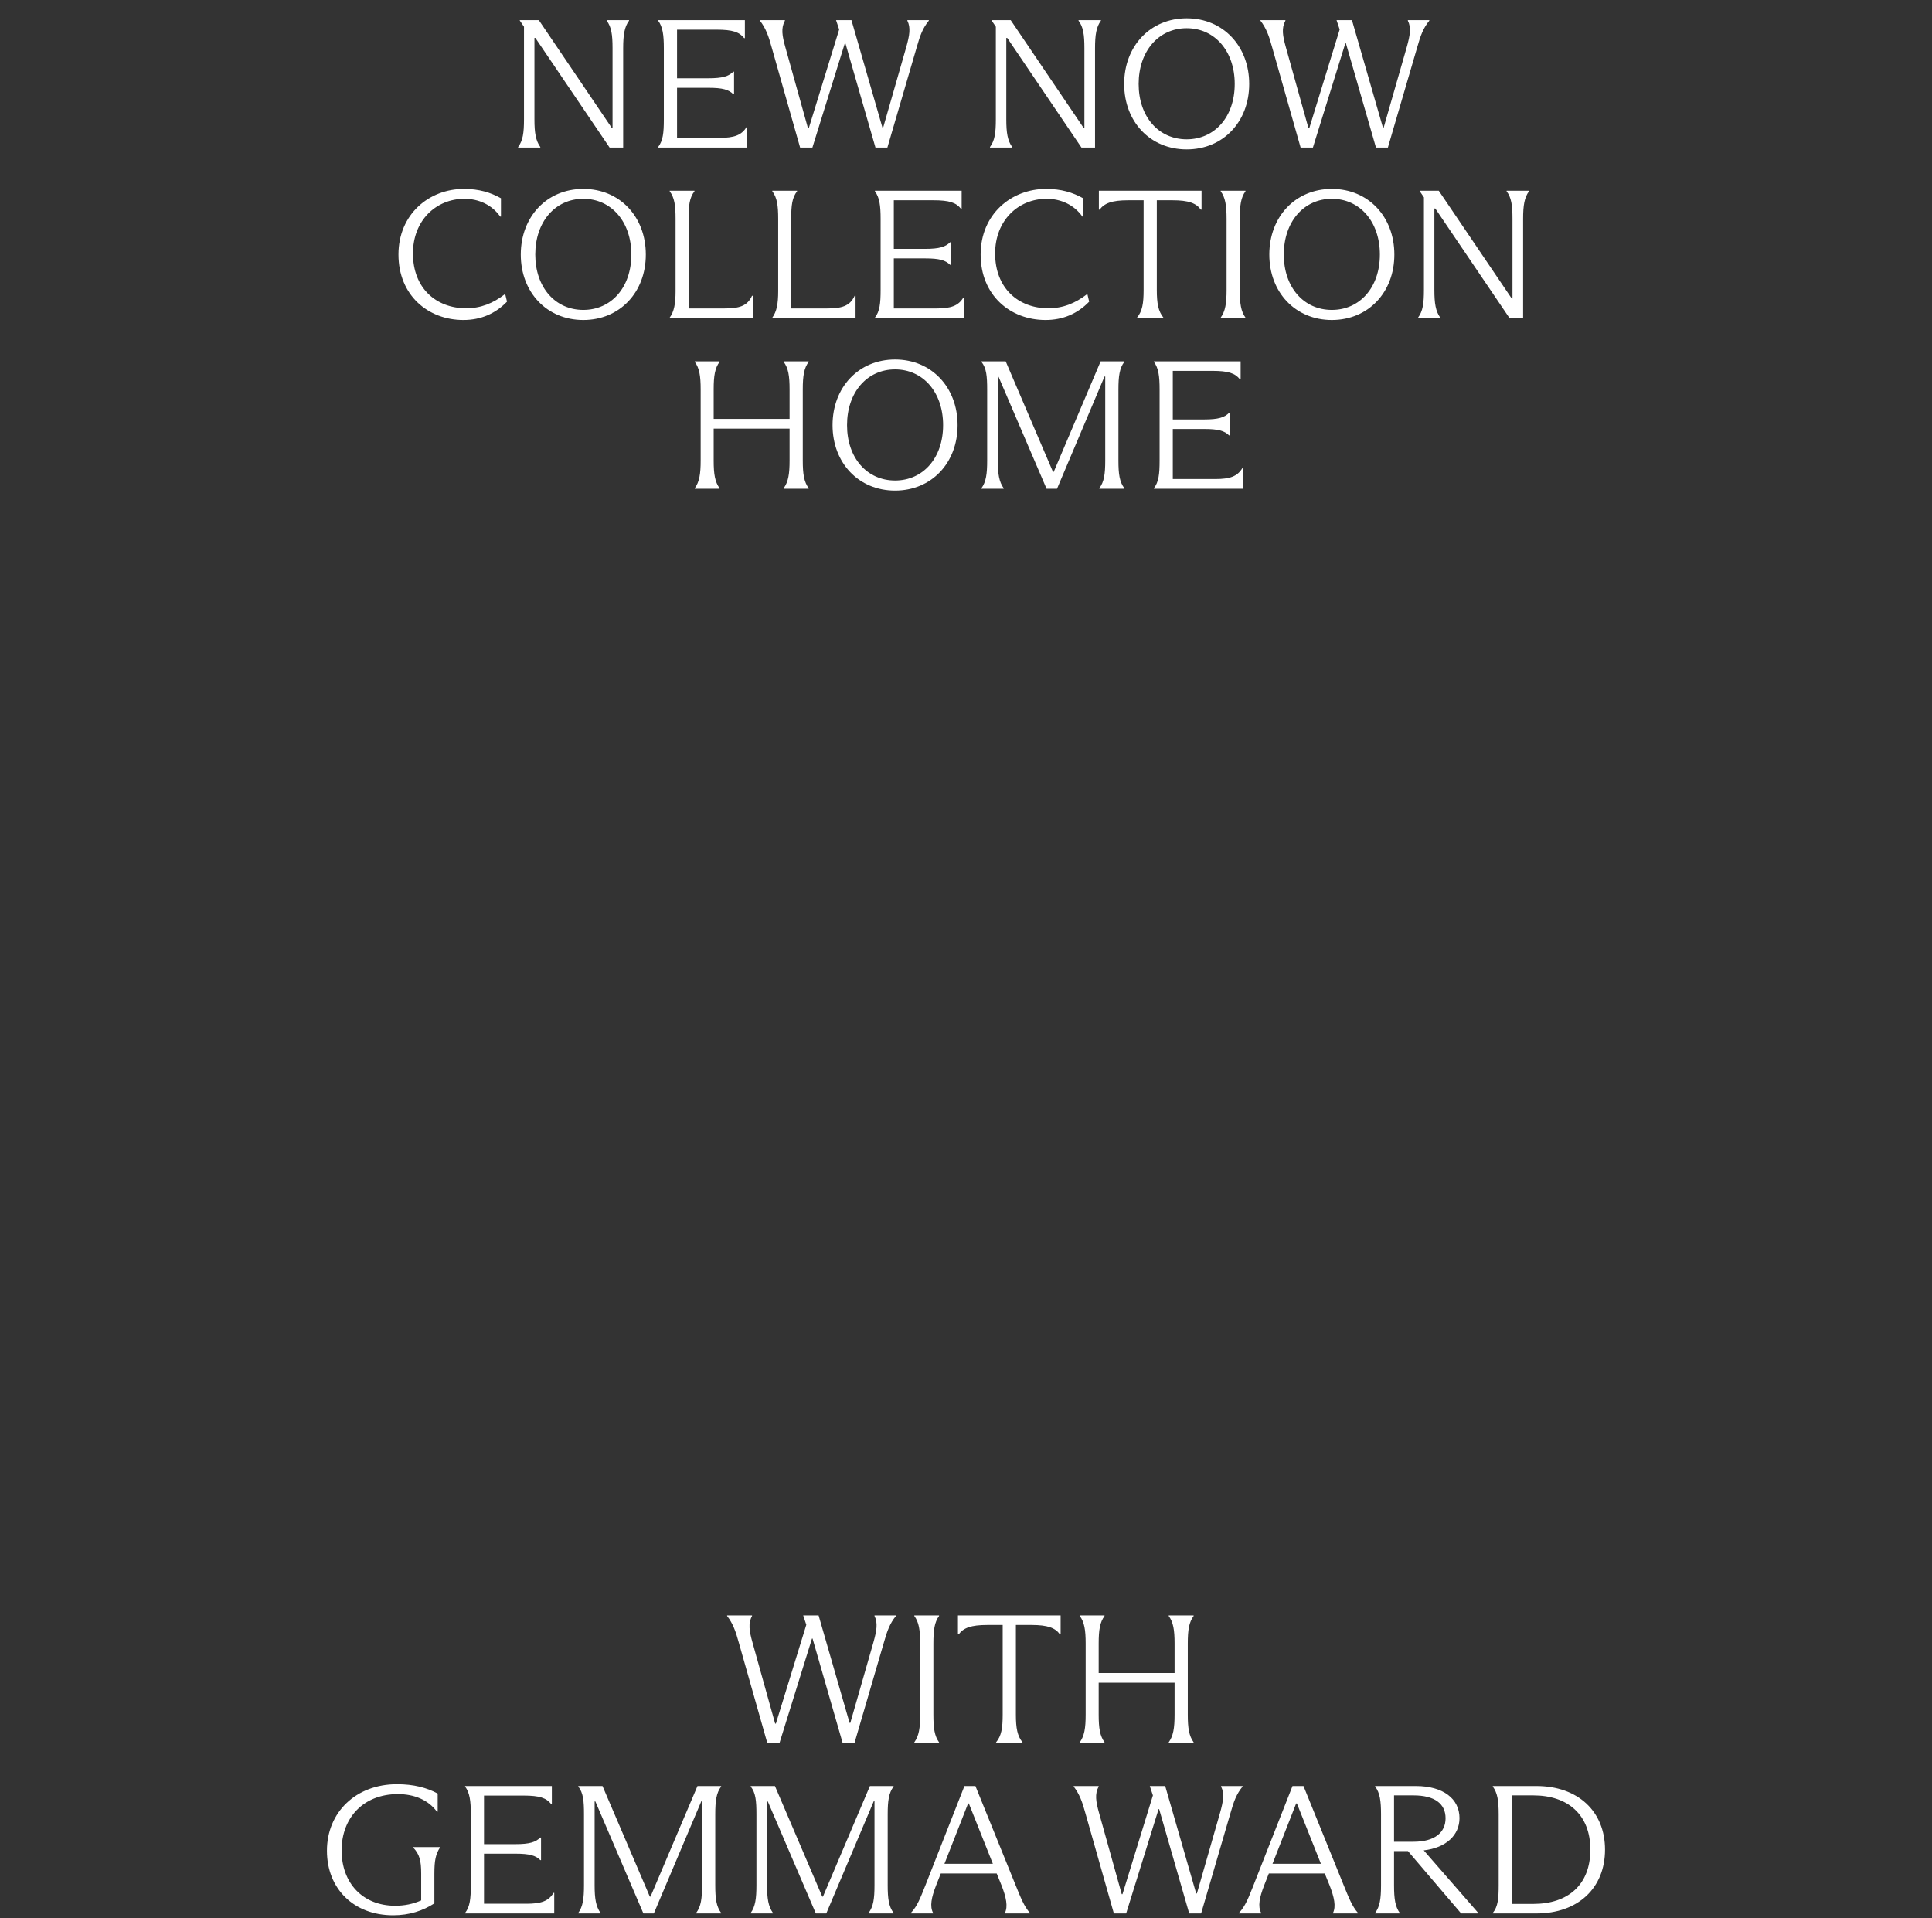 <svg width="419" height="416" viewBox="0 0 419 416" fill="none" xmlns="http://www.w3.org/2000/svg">
<rect x="0" y="0" width="419" height="416" fill="#333333" stroke="none"/>
<path d="M112.367 31.881C113.401 30.489 113.64 28.819 113.64 25.877V5.798L112.725 4.446V4.366H116.86L132.685 27.746H132.844V10.45C132.844 7.547 132.606 5.837 131.572 4.485V4.366L136.423 4.366V4.485C135.429 5.837 135.15 7.547 135.15 10.45V32H132.208L116.105 8.223H115.906V25.877C115.906 28.819 116.185 30.489 117.179 31.881V32L112.367 32V31.881ZM162.061 27.547V32H142.737V31.881C143.771 30.529 143.97 28.859 143.97 25.877V10.489C143.97 7.547 143.731 5.837 142.737 4.485V4.366L161.544 4.366V8.263H161.385C160.351 6.951 158.88 6.434 155.421 6.434L146.833 6.434V16.97H153.632C156.733 16.97 158.045 16.533 159.039 15.539H159.198V20.43H159.039C158.045 19.436 156.733 19.038 153.632 19.038H146.833V29.893H156.057C159.198 29.893 160.829 29.336 161.902 27.547H162.061ZM167.361 10.291C166.686 7.786 166.049 6.076 164.817 4.485V4.366H170.224V4.485C169.349 6.076 169.628 7.746 170.304 10.171L175.234 27.825H175.393L181.993 6.394L181.318 4.366H184.657L191.377 27.666H191.536L196.546 10.211C197.262 7.666 197.54 5.996 196.784 4.485V4.366H201.437V4.485C200.124 6.076 199.528 7.706 198.812 10.251L192.451 32H189.866L183.345 9.376H183.226L176.188 32H173.524L167.361 10.291ZM214.7 31.881C215.734 30.489 215.973 28.819 215.973 25.877V5.798L215.058 4.446V4.366H219.193L235.018 27.746H235.177V10.45C235.177 7.547 234.939 5.837 233.905 4.485V4.366L238.756 4.366V4.485C237.762 5.837 237.483 7.547 237.483 10.45V32H234.541L218.438 8.223H218.239V25.877C218.239 28.819 218.518 30.489 219.512 31.881V32H214.7V31.881ZM257.36 32.398C249.448 32.398 243.802 26.394 243.802 18.203C243.802 10.012 249.448 3.969 257.36 3.969C265.273 3.969 270.919 10.012 270.919 18.203C270.919 26.394 265.273 32.398 257.36 32.398ZM246.943 18.203C246.943 25.32 251.277 30.211 257.36 30.211C263.444 30.211 267.778 25.32 267.778 18.203C267.778 11.086 263.444 6.116 257.36 6.116C251.277 6.116 246.943 11.086 246.943 18.203ZM275.907 10.291C275.231 7.786 274.595 6.076 273.362 4.485V4.366H278.77V4.485C277.895 6.076 278.173 7.746 278.849 10.171L283.78 27.825H283.939L290.539 6.394L289.863 4.366H293.203L299.923 27.666H300.082L305.092 10.211C305.807 7.666 306.086 5.996 305.33 4.485V4.366L309.982 4.366V4.485C308.67 6.076 308.074 7.706 307.358 10.251L300.996 32H298.412L291.891 9.376H291.772L284.734 32H282.07L275.907 10.291ZM100.494 69.398C92.82 69.398 86.418 64.03 86.418 55.203C86.418 46.456 93.058 40.969 100.613 40.969C103.873 40.969 106.378 41.724 108.645 42.996V46.972H108.486C106.696 44.428 103.834 43.116 100.732 43.116C94.569 43.116 89.559 47.807 89.559 54.964C89.559 62.479 94.569 66.853 101.09 66.853C104.231 66.853 106.895 65.819 109.559 63.752L109.957 65.421C107.452 68.006 104.311 69.398 100.494 69.398ZM126.503 69.398C118.59 69.398 112.944 63.394 112.944 55.203C112.944 47.012 118.59 40.969 126.503 40.969C134.415 40.969 140.061 47.012 140.061 55.203C140.061 63.394 134.415 69.398 126.503 69.398ZM116.085 55.203C116.085 62.32 120.419 67.211 126.503 67.211C132.586 67.211 136.92 62.32 136.92 55.203C136.92 48.086 132.586 43.116 126.503 43.116C120.419 43.116 116.085 48.086 116.085 55.203ZM145.242 68.881C146.196 67.569 146.514 65.859 146.514 63.155V47.45C146.514 44.547 146.276 42.877 145.242 41.486V41.366H150.61V41.486C149.536 42.877 149.337 44.507 149.337 47.45V66.893H157.011C160.271 66.893 162.061 66.415 163.094 64.149H163.293V69H145.242V68.881ZM167.495 68.881C168.45 67.569 168.768 65.859 168.768 63.155V47.45C168.768 44.547 168.529 42.877 167.495 41.486V41.366H172.863V41.486C171.79 42.877 171.591 44.507 171.591 47.45V66.893H179.265C182.525 66.893 184.314 66.415 185.348 64.149H185.547V69H167.495V68.881ZM209.073 64.547V69L189.749 69V68.881C190.783 67.529 190.982 65.859 190.982 62.877V47.489C190.982 44.547 190.743 42.837 189.749 41.486V41.366H208.556V45.263H208.397C207.363 43.951 205.892 43.434 202.433 43.434H193.845V53.97H200.644C203.745 53.97 205.057 53.533 206.051 52.539H206.21V57.43H206.051C205.057 56.436 203.745 56.038 200.644 56.038H193.845V66.893L203.069 66.893C206.21 66.893 207.84 66.336 208.914 64.547H209.073ZM226.75 69.398C219.076 69.398 212.675 64.03 212.675 55.203C212.675 46.456 219.315 40.969 226.869 40.969C230.13 40.969 232.635 41.724 234.901 42.996V46.972H234.742C232.953 44.428 230.09 43.116 226.989 43.116C220.826 43.116 215.816 47.807 215.816 54.964C215.816 62.479 220.826 66.853 227.346 66.853C230.488 66.853 233.152 65.819 235.816 63.752L236.213 65.421C233.708 68.006 230.567 69.398 226.75 69.398ZM246.588 68.881C247.741 67.489 248.019 65.819 248.019 62.877V43.434H244.679C241.14 43.434 239.51 44.07 238.476 45.462H238.317V41.366L260.583 41.366V45.462H260.424C259.43 44.07 257.8 43.434 254.261 43.434H250.882V62.877C250.882 65.819 251.2 67.489 252.313 68.881V69H246.588V68.881ZM264.742 68.881C265.736 67.489 266.014 65.819 266.014 62.877V47.489C266.014 44.547 265.736 42.837 264.742 41.486V41.366H270.11V41.486C269.116 42.837 268.877 44.547 268.877 47.489V62.877C268.877 65.819 269.116 67.489 270.11 68.881V69H264.742V68.881ZM288.84 69.398C280.928 69.398 275.282 63.394 275.282 55.203C275.282 47.012 280.928 40.969 288.84 40.969C296.753 40.969 302.399 47.012 302.399 55.203C302.399 63.394 296.753 69.398 288.84 69.398ZM278.423 55.203C278.423 62.32 282.757 67.211 288.84 67.211C294.924 67.211 299.258 62.32 299.258 55.203C299.258 48.086 294.924 43.116 288.84 43.116C282.757 43.116 278.423 48.086 278.423 55.203ZM307.54 68.881C308.574 67.489 308.812 65.819 308.812 62.877V42.798L307.898 41.446V41.366H312.033L327.858 64.746H328.017V47.45C328.017 44.547 327.778 42.837 326.744 41.486V41.366H331.595V41.486C330.601 42.837 330.323 44.547 330.323 47.45V69H327.38L311.277 45.223H311.079V62.877C311.079 65.819 311.357 67.489 312.351 68.881V69H307.54V68.881ZM171.239 84.45C171.239 81.507 170.961 79.837 169.967 78.486V78.366H175.374V78.486C174.38 79.837 174.102 81.468 174.102 84.45V99.877C174.102 102.859 174.38 104.489 175.374 105.881V106H169.967V105.881C170.961 104.489 171.239 102.819 171.239 99.877V92.958H154.778V99.877C154.778 102.859 155.056 104.489 156.05 105.881V106H150.683V105.881C151.677 104.489 151.955 102.819 151.955 99.877V84.45C151.955 81.507 151.677 79.837 150.683 78.486V78.366H156.05V78.486C155.056 79.837 154.778 81.468 154.778 84.45V90.851H171.239V84.45ZM194.118 106.398C186.205 106.398 180.559 100.394 180.559 92.203C180.559 84.012 186.205 77.969 194.118 77.969C202.03 77.969 207.676 84.012 207.676 92.203C207.676 100.394 202.03 106.398 194.118 106.398ZM183.701 92.203C183.701 99.32 188.034 104.211 194.118 104.211C200.201 104.211 204.535 99.32 204.535 92.203C204.535 85.086 200.201 80.116 194.118 80.116C188.034 80.116 183.701 85.086 183.701 92.203ZM226.972 106L216.555 81.706H216.396V99.877C216.396 102.779 216.674 104.489 217.668 105.881V106H212.857V105.881C213.851 104.489 214.09 102.779 214.09 99.877V84.489C214.09 81.587 213.931 79.837 212.857 78.486V78.366H218.105L228.364 102.342H228.523L238.702 78.366H243.831V78.486C242.797 79.837 242.558 81.587 242.558 84.489V99.877C242.558 102.819 242.797 104.489 243.831 105.881V106H238.423V105.881C239.457 104.489 239.696 102.819 239.696 99.877V81.666H239.537L229.239 106H226.972ZM269.578 101.547V106H250.254V105.881C251.288 104.529 251.487 102.859 251.487 99.877V84.489C251.487 81.547 251.248 79.837 250.254 78.486V78.366H269.061V82.263H268.902C267.868 80.951 266.397 80.434 262.938 80.434H254.349V90.97H261.148C264.25 90.97 265.562 90.533 266.556 89.539H266.715V94.43H266.556C265.562 93.436 264.25 93.038 261.148 93.038H254.349V103.893H263.574C266.715 103.893 268.345 103.336 269.419 101.547H269.578Z" fill="white"/>
<path d="M160.236 356.291C159.56 353.786 158.924 352.076 157.691 350.485V350.366H163.099V350.485C162.224 352.076 162.503 353.746 163.178 356.171L168.109 373.825H168.268L174.868 352.394L174.192 350.366H177.532L184.252 373.666H184.411L189.421 356.211C190.136 353.666 190.415 351.996 189.659 350.485V350.366H194.311V350.485C192.999 352.076 192.403 353.706 191.687 356.251L185.325 378H182.741L176.22 355.376H176.101L169.063 378H166.399L160.236 356.291ZM198.291 377.881C199.285 376.489 199.564 374.819 199.564 371.877V356.489C199.564 353.547 199.285 351.837 198.291 350.485V350.366H203.659V350.485C202.665 351.837 202.427 353.547 202.427 356.489V371.877C202.427 374.819 202.665 376.489 203.659 377.881V378H198.291V377.881ZM216.024 377.881C217.177 376.489 217.456 374.819 217.456 371.877V352.434H214.116C210.577 352.434 208.947 353.07 207.913 354.462H207.754V350.366H230.02V354.462H229.861C228.867 353.07 227.237 352.434 223.698 352.434H220.319V371.877C220.319 374.819 220.637 376.489 221.75 377.881V378H216.024V377.881ZM254.735 356.45C254.735 353.507 254.457 351.837 253.463 350.485V350.366H258.87V350.485C257.876 351.837 257.598 353.468 257.598 356.45V371.877C257.598 374.859 257.876 376.489 258.87 377.881V378H253.463V377.881C254.457 376.489 254.735 374.819 254.735 371.877V364.958H238.274V371.877C238.274 374.859 238.552 376.489 239.546 377.881V378H234.179V377.881C235.173 376.489 235.451 374.819 235.451 371.877V356.45C235.451 353.507 235.173 351.837 234.179 350.485V350.366H239.546V350.485C238.552 351.837 238.274 353.468 238.274 356.45V362.851H254.735V356.45ZM85.26 415.398C76.711 415.398 70.906 409.632 70.906 401.402C70.906 393.052 77.188 386.969 86.095 386.969C89.713 386.969 92.576 387.724 94.922 388.996V392.933H94.763C92.894 390.388 89.872 389.116 86.293 389.116C78.819 389.116 74.087 394.245 74.087 401.322C74.087 408.439 78.699 413.33 85.697 413.33C87.685 413.33 89.514 412.972 91.343 412.177V406.372C91.343 403.509 90.985 402.197 89.633 400.726V400.607H95.399V400.726C94.484 402.197 94.206 403.509 94.206 406.372V412.813C91.741 414.404 88.799 415.398 85.26 415.398ZM120.199 410.547V415H100.875V414.881C101.909 413.529 102.107 411.859 102.107 408.877V393.489C102.107 390.547 101.869 388.837 100.875 387.485V387.366H119.682V391.263H119.523C118.489 389.951 117.018 389.434 113.559 389.434H104.97V399.97H111.769C114.871 399.97 116.183 399.533 117.177 398.539H117.336V403.43H117.177C116.183 402.436 114.871 402.038 111.769 402.038H104.97V412.893H114.195C117.336 412.893 118.966 412.336 120.04 410.547H120.199ZM139.535 415L129.117 390.706H128.958V408.877C128.958 411.779 129.237 413.489 130.231 414.881V415H125.419V414.881C126.413 413.489 126.652 411.779 126.652 408.877V393.489C126.652 390.587 126.493 388.837 125.419 387.485V387.366H130.668L140.926 411.342H141.085L151.264 387.366H156.393V387.485C155.359 388.837 155.121 390.587 155.121 393.489V408.877C155.121 411.819 155.359 413.489 156.393 414.881V415H150.986V414.881C152.019 413.489 152.258 411.819 152.258 408.877V390.666H152.099L141.801 415H139.535ZM176.932 415L166.514 390.706H166.355V408.877C166.355 411.779 166.633 413.489 167.627 414.881V415H162.816V414.881C163.81 413.489 164.049 411.779 164.049 408.877V393.489C164.049 390.587 163.89 388.837 162.816 387.485V387.366H168.065L178.323 411.342H178.482L188.661 387.366H193.79V387.485C192.756 388.837 192.518 390.587 192.518 393.489V408.877C192.518 411.819 192.756 413.489 193.79 414.881V415H188.383V414.881C189.416 413.489 189.655 411.819 189.655 408.877V390.666H189.496L179.198 415H176.932ZM197.549 414.881C198.941 413.449 199.657 411.501 200.691 408.917L209.16 387.366H211.545L220.213 408.758C221.366 411.581 222.082 413.449 223.354 414.881V415H217.947V414.881C218.623 413.489 218.225 411.501 217.191 408.877L216.158 406.332H204.03L202.997 408.956C202.003 411.541 201.605 413.449 202.36 414.881V415H197.549V414.881ZM204.826 404.225H215.323L210.114 391.143H209.955L204.826 404.225ZM235.404 393.291C234.728 390.786 234.092 389.076 232.859 387.485V387.366H238.266V387.485C237.392 389.076 237.67 390.746 238.346 393.171L243.276 410.825H243.435L250.036 389.394L249.36 387.366H252.7L259.419 410.666H259.578L264.588 393.211C265.304 390.666 265.582 388.996 264.827 387.485V387.366H269.479V387.485C268.167 389.076 267.57 390.706 266.854 393.251L260.493 415H257.908L251.388 392.376H251.268L244.231 415H241.567L235.404 393.291ZM268.698 414.881C270.09 413.449 270.805 411.501 271.839 408.917L280.308 387.366H282.694L291.362 408.758C292.515 411.581 293.231 413.449 294.503 414.881V415H289.095V414.881C289.771 413.489 289.374 411.501 288.34 408.877L287.306 406.332H275.179L274.145 408.956C273.151 411.541 272.754 413.449 273.509 414.881V415H268.698V414.881ZM275.974 404.225H286.471L281.263 391.143H281.103L275.974 404.225ZM298.235 414.881C299.229 413.529 299.508 411.938 299.508 408.877V393.489C299.508 390.587 299.269 388.837 298.235 387.485V387.366H307.062C313.026 387.366 316.525 390.149 316.525 394.324C316.525 398.022 313.623 400.766 308.772 401.322L320.621 414.92V415H316.883L305.353 401.481H302.331V408.877C302.331 411.938 302.609 413.529 303.563 414.881V415H298.235V414.881ZM302.331 399.453H306.545C311.118 399.453 313.504 397.465 313.504 394.364C313.504 391.183 311.118 389.394 306.545 389.394H302.331V399.453ZM325.024 393.569C325.024 390.428 324.746 388.877 323.752 387.485V387.366H333.215C342.201 387.366 348.085 392.853 348.085 401.163C348.085 409.513 342.201 415 333.215 415H323.752V414.881C324.865 413.529 325.024 411.779 325.024 408.797V393.569ZM327.887 412.932H332.539C340.054 412.932 344.904 408.797 344.904 401.163C344.904 393.609 340.054 389.394 332.539 389.394H327.887V412.932Z" fill="white"/>
</svg>
